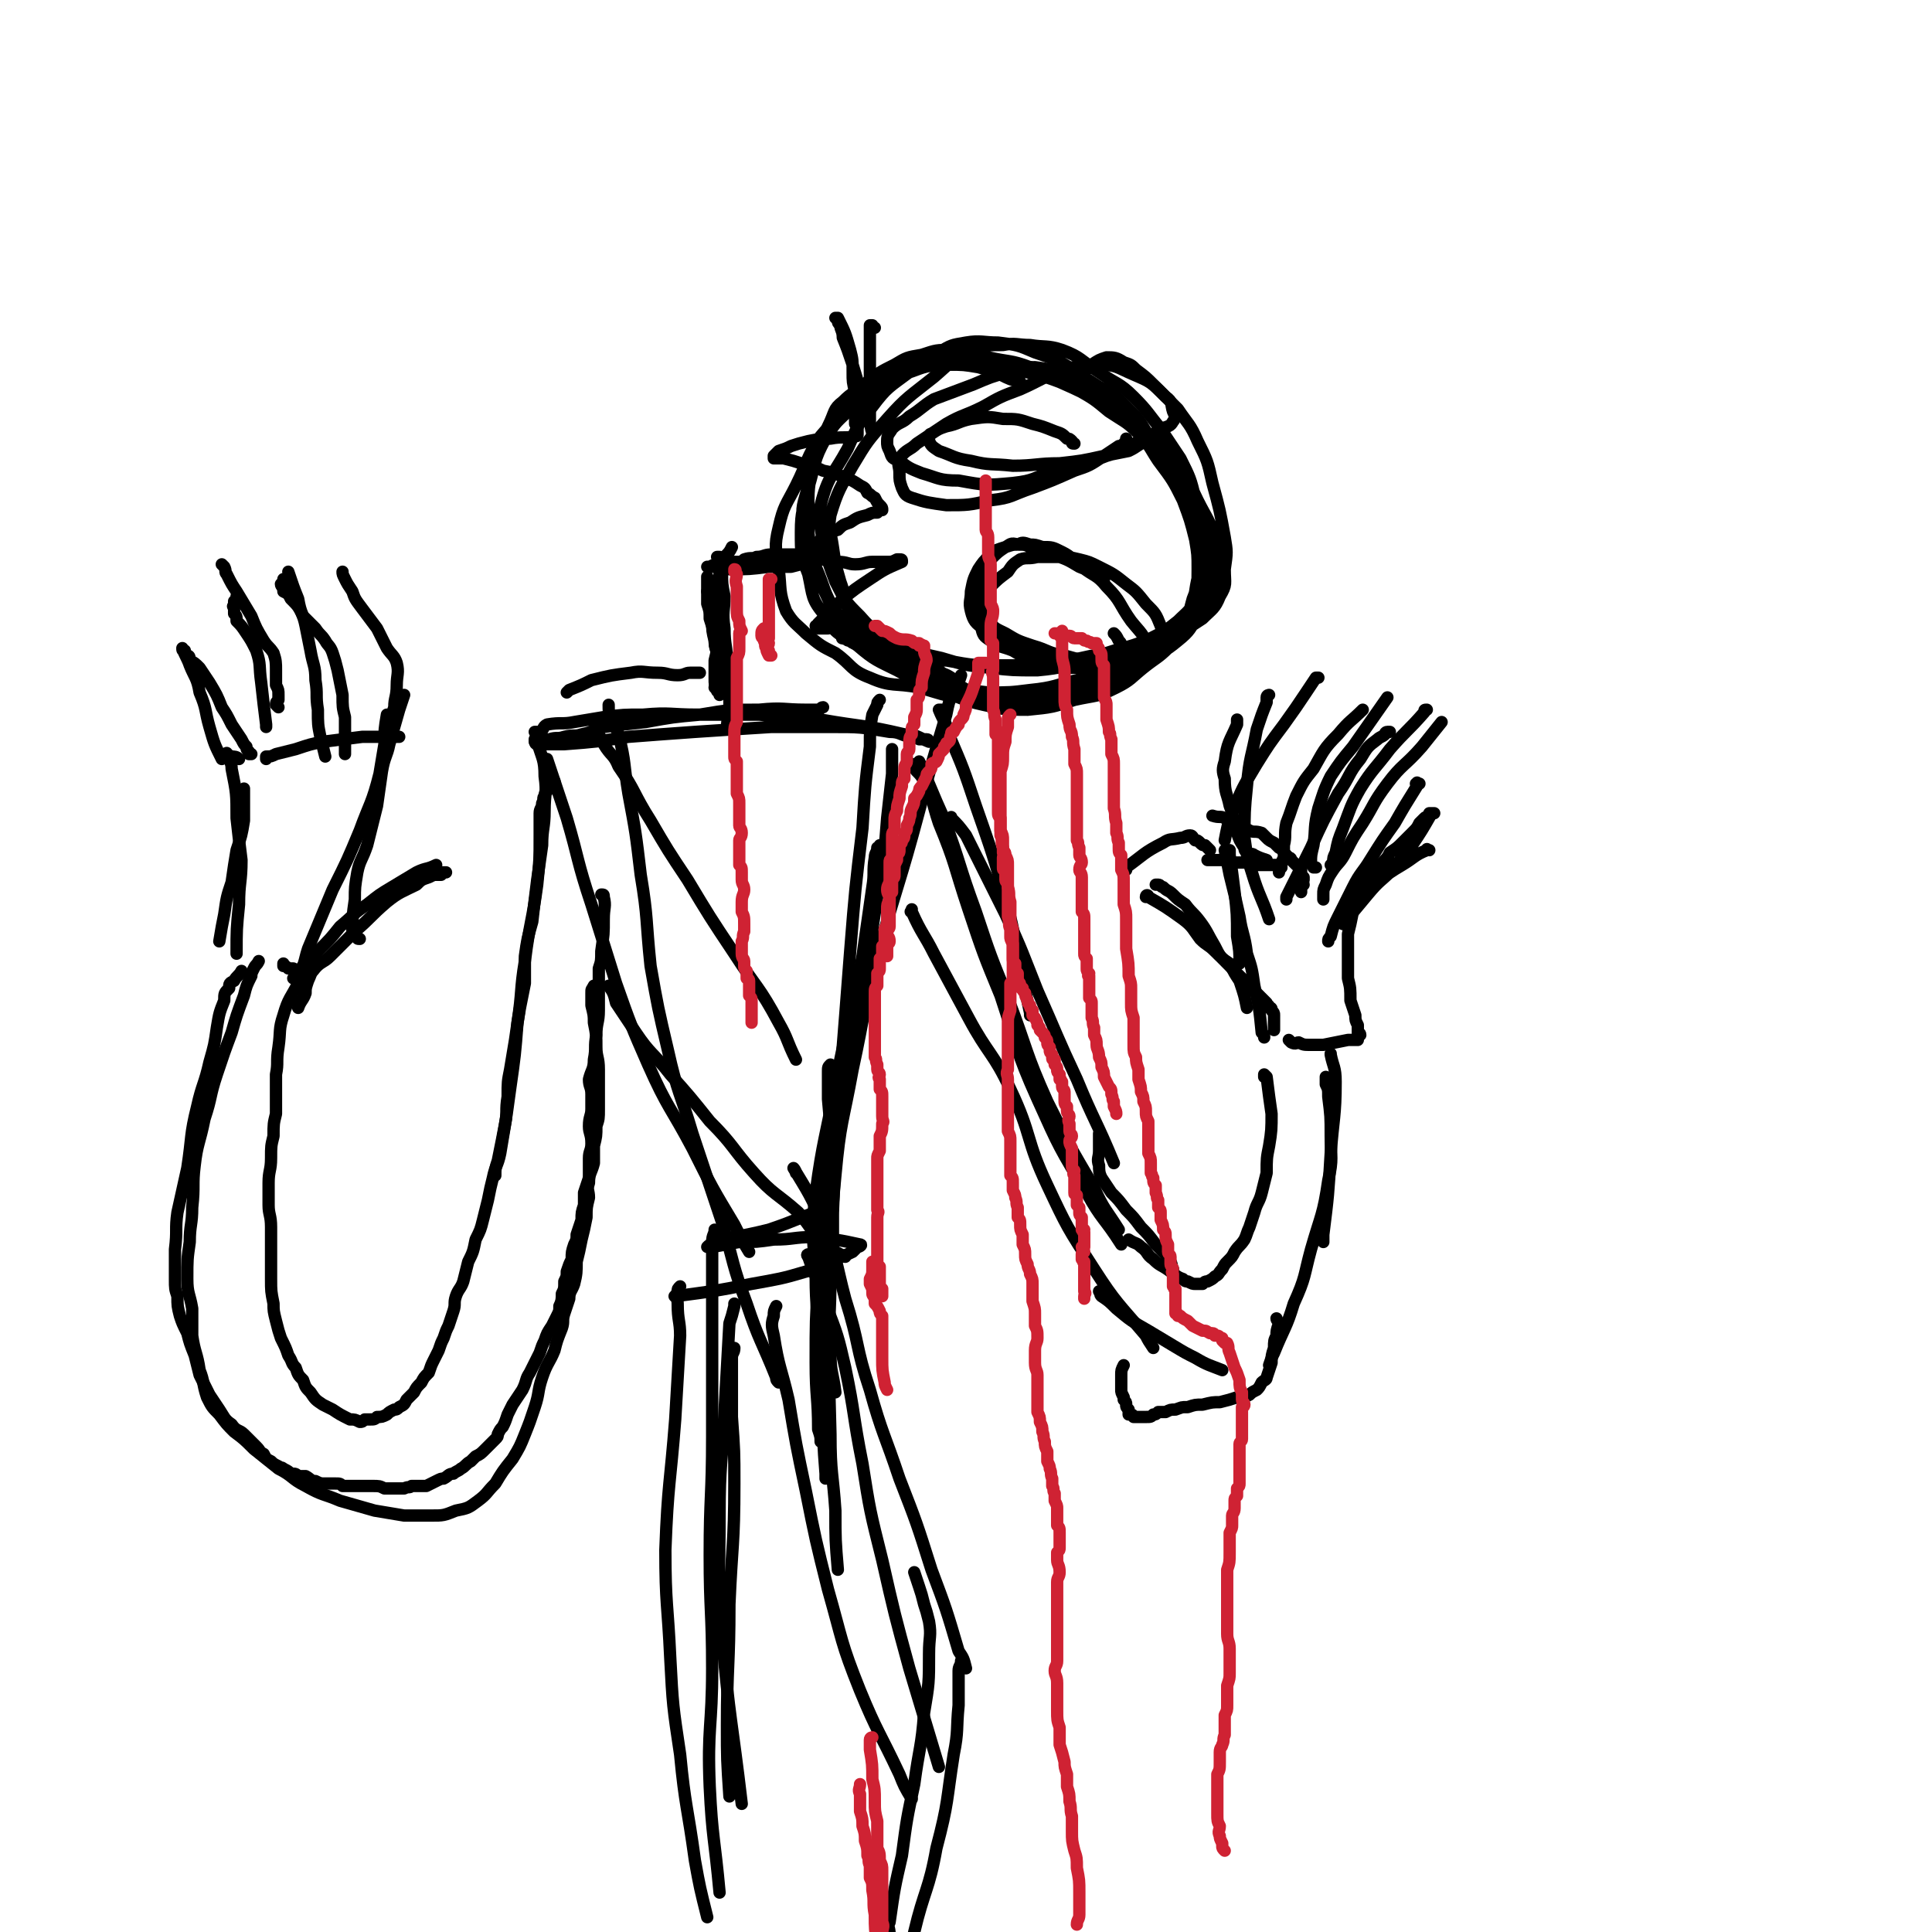 <svg viewBox='0 0 784 784' version='1.1' xmlns='http://www.w3.org/2000/svg' xmlns:xlink='http://www.w3.org/1999/xlink'><g fill='none' stroke='rgb(0,0,0)' stroke-width='5' stroke-linecap='round' stroke-linejoin='round'><path d='M414,155c0,0 0,0 0,0 -4,-1 -4,-1 -8,-3 -5,-1 -5,-2 -9,-3 -6,-1 -6,-1 -12,-1 -7,0 -7,0 -14,2 -7,2 -7,3 -13,7 -7,4 -7,4 -13,9 -6,5 -7,5 -12,11 -6,9 -5,10 -10,20 -4,8 -5,8 -7,17 -2,8 -1,9 0,17 1,8 0,9 3,17 3,5 4,5 8,9 6,5 6,5 12,8 7,5 6,7 14,10 9,4 10,2 20,4 11,3 11,4 22,4 11,1 11,0 23,-2 11,-1 11,0 22,-3 8,-3 8,-4 16,-8 7,-3 7,-3 12,-7 5,-4 7,-3 10,-7 5,-6 4,-6 6,-13 2,-5 2,-6 2,-12 0,-6 0,-6 -1,-12 -2,-8 -2,-8 -5,-16 -4,-8 -4,-8 -10,-16 -4,-6 -3,-6 -9,-12 -4,-4 -5,-4 -11,-8 -6,-5 -6,-5 -13,-9 -10,-5 -10,-5 -19,-9 -8,-3 -8,-2 -17,-4 -7,-2 -7,-2 -15,-3 -6,0 -6,0 -12,2 -6,1 -6,1 -11,4 -6,3 -6,3 -11,7 -5,5 -6,5 -10,11 -5,6 -6,6 -9,13 -4,8 -4,8 -5,18 -2,8 -3,8 -2,16 1,9 2,9 5,17 4,9 3,10 8,18 5,7 6,7 13,13 6,5 7,4 14,8 8,5 8,5 17,8 9,3 9,3 18,4 9,0 9,0 17,-1 10,-1 10,-2 19,-4 9,-3 9,-2 17,-6 7,-3 6,-3 12,-7 6,-3 7,-3 13,-7 5,-4 5,-4 9,-10 4,-6 4,-7 5,-14 1,-6 2,-6 0,-13 -2,-8 -3,-8 -7,-16 -4,-8 -3,-9 -9,-16 -6,-7 -6,-6 -13,-12 -7,-5 -7,-5 -13,-10 -8,-4 -7,-5 -15,-9 -8,-3 -8,-3 -17,-6 -8,-2 -8,-3 -17,-4 -8,-1 -9,-1 -17,0 -7,1 -8,1 -15,3 -7,3 -7,3 -14,8 -6,4 -6,4 -11,9 -5,5 -6,5 -10,12 -5,9 -4,10 -7,20 -2,9 -3,9 -3,18 0,9 0,9 3,17 2,9 1,10 7,17 4,8 6,7 13,12 7,6 8,6 16,10 9,5 9,4 17,8 9,3 9,4 18,6 9,2 9,2 18,2 10,-1 10,-1 19,-4 9,-2 9,-1 17,-5 6,-3 6,-4 11,-8 5,-4 6,-4 10,-8 5,-4 6,-4 8,-9 3,-6 2,-7 3,-14 1,-7 2,-7 2,-14 -1,-8 -1,-8 -3,-15 -3,-9 -3,-9 -7,-17 -3,-7 -4,-7 -9,-13 -4,-5 -4,-5 -9,-9 -5,-5 -5,-5 -11,-8 -9,-5 -9,-5 -18,-9 -8,-3 -9,-3 -18,-5 -8,-2 -8,-2 -16,-2 -8,-1 -8,-1 -16,0 -7,1 -7,2 -14,4 -7,2 -7,2 -14,5 -5,2 -6,2 -10,6 -4,3 -3,4 -6,10 -3,7 -4,7 -6,15 -2,10 -2,10 -2,21 0,9 0,9 2,18 3,9 3,10 7,18 5,8 5,8 11,15 6,5 6,5 13,10 8,5 9,4 17,8 8,3 8,5 16,6 9,2 9,1 19,1 9,0 10,1 19,-1 9,-3 9,-3 19,-8 7,-3 7,-3 14,-8 7,-4 7,-3 13,-8 5,-4 5,-5 8,-10 3,-7 3,-8 4,-15 1,-8 0,-8 -2,-16 -1,-9 -1,-9 -3,-17 -2,-8 -2,-8 -6,-16 -4,-6 -4,-6 -8,-12 -5,-6 -5,-7 -11,-13 -6,-6 -7,-5 -14,-10 -8,-5 -7,-6 -15,-9 -6,-2 -7,-1 -13,-2 -5,0 -6,-1 -11,0 -6,0 -7,0 -13,2 -8,4 -8,5 -15,11 -10,8 -11,8 -19,17 -8,9 -8,9 -14,19 -5,9 -6,10 -9,20 -1,6 0,6 1,13 1,7 1,7 3,14 3,8 1,10 7,16 6,6 8,5 17,9 9,4 9,4 19,7 11,2 11,2 21,2 10,0 11,0 21,-1 11,-1 11,-2 23,-4 9,-3 9,-2 18,-6 6,-3 6,-3 11,-7 4,-4 5,-4 7,-9 3,-5 4,-6 4,-11 0,-7 -1,-7 -3,-14 -2,-9 -2,-9 -5,-17 -4,-8 -4,-8 -8,-15 -4,-6 -5,-6 -10,-12 -5,-6 -5,-6 -10,-10 -8,-7 -8,-7 -16,-13 -8,-5 -8,-5 -17,-8 -7,-3 -7,-3 -15,-4 -6,0 -7,-1 -13,0 -6,1 -6,1 -11,4 -7,3 -7,3 -12,8 -8,6 -9,6 -15,14 -6,7 -6,8 -10,17 -6,11 -8,11 -11,23 -1,7 0,8 1,15 2,8 2,8 5,16 4,8 4,8 10,14 6,7 7,6 15,10 8,5 9,5 18,7 10,3 10,3 20,4 9,1 9,1 19,1 11,-1 11,-2 21,-4 10,-2 10,-2 19,-5 7,-2 7,-2 14,-6 7,-2 7,-2 13,-6 4,-4 5,-4 7,-9 3,-5 2,-5 2,-11 1,-7 1,-7 0,-13 -2,-11 -2,-11 -5,-22 -2,-9 -2,-9 -6,-17 -3,-7 -4,-7 -8,-13 -5,-5 -5,-5 -10,-10 -3,-3 -3,-3 -7,-6 -2,-2 -2,-2 -5,-3 -3,-2 -4,-2 -7,-2 -3,1 -3,1 -6,3 -3,2 -2,3 -5,5 '/><path d='M327,226c0,0 0,0 0,0 -1,1 -1,1 -2,1 -1,0 -1,0 -1,0 -1,1 -1,1 -1,1 -1,0 -1,0 -1,0 -2,-1 -2,-1 -4,-1 -3,0 -3,0 -6,0 -4,0 -4,0 -8,1 -3,0 -3,0 -6,0 -3,1 -3,1 -6,1 -2,0 -2,0 -4,1 0,0 0,0 0,0 -1,0 -1,0 -1,0 4,0 5,0 9,1 8,0 8,0 16,-1 5,0 5,0 9,0 4,-1 4,-1 7,-2 2,0 2,0 5,-1 1,0 1,0 1,0 1,0 1,0 1,0 0,-1 0,-1 0,-1 -3,0 -3,-1 -6,-1 -5,0 -5,0 -10,0 -3,0 -3,0 -6,0 -3,0 -3,1 -6,1 -2,1 -2,0 -5,1 -1,1 -2,1 -3,2 -1,0 -1,0 -1,1 -1,0 -1,0 -1,0 '/><path d='M288,240c0,0 0,0 0,0 0,0 -1,0 -1,0 0,0 0,0 1,0 0,6 0,6 1,12 0,4 0,4 1,8 0,3 1,3 1,7 0,3 0,3 0,7 0,2 0,2 -1,5 '/><path d='M291,226c0,0 0,0 0,0 0,0 0,0 0,0 0,0 0,0 1,0 0,3 0,3 0,7 -1,8 -1,8 -1,17 0,5 0,5 0,10 0,4 0,4 -1,8 0,3 0,3 0,7 0,3 0,3 1,5 0,1 0,0 1,1 0,0 0,1 0,1 0,-3 0,-4 0,-7 -1,-5 -1,-5 -1,-10 -1,-3 -1,-3 -1,-7 -1,-4 -1,-4 -2,-7 0,-3 0,-3 -1,-6 0,-2 0,-2 0,-4 0,-2 0,-2 0,-4 0,-1 0,-1 0,-2 0,0 0,0 0,-1 '/><path d='M436,180c0,0 0,0 0,0 -1,0 -1,0 -1,-1 -1,-1 -1,-1 -2,-1 -2,-2 -2,-2 -5,-3 -5,-2 -5,-2 -9,-3 -6,-2 -6,-2 -12,-2 -6,-1 -6,-1 -13,0 -5,1 -5,2 -10,3 -3,1 -3,1 -6,3 -1,0 -1,1 -1,1 0,1 0,1 0,2 1,2 1,2 4,4 6,2 6,3 13,4 8,2 8,1 17,2 9,0 10,-1 19,-1 9,-1 9,-1 18,-3 5,-1 5,-1 10,-2 2,-1 2,-1 5,-3 1,-1 2,-1 2,-2 1,-1 1,-2 0,-3 -3,-5 -3,-5 -7,-9 -5,-5 -5,-6 -12,-9 -6,-4 -6,-4 -13,-6 -6,-1 -6,-1 -13,-2 -5,0 -6,0 -11,2 -7,2 -7,2 -14,5 -8,3 -8,3 -16,6 -5,3 -5,4 -10,7 -3,3 -4,2 -7,5 -1,2 -2,2 -2,5 0,2 0,2 1,4 1,3 1,3 4,4 4,3 4,3 9,5 7,2 7,3 15,3 11,2 11,2 22,1 9,-1 8,-2 17,-5 11,-3 11,-2 21,-6 7,-2 7,-2 13,-6 5,-2 5,-2 9,-5 3,-1 4,-1 5,-3 1,-1 1,-2 0,-4 -1,-3 0,-4 -3,-6 -6,-6 -6,-6 -13,-9 -7,-3 -7,-4 -14,-4 -7,0 -7,0 -14,2 -9,3 -9,4 -18,8 -8,3 -8,3 -15,7 -8,4 -8,3 -15,7 -6,4 -6,4 -12,8 -3,3 -4,2 -7,6 -1,3 0,3 0,6 0,3 0,3 1,6 1,2 1,3 4,4 6,2 7,2 14,3 9,0 9,0 18,-2 9,-1 8,-2 17,-5 8,-3 8,-3 17,-7 6,-2 6,-2 12,-6 3,-2 3,-2 6,-4 1,0 1,0 2,-1 1,-1 1,-1 1,-2 0,0 0,0 0,0 '/><path d='M448,235c0,0 0,0 0,0 -5,-3 -5,-3 -10,-5 -5,-3 -5,-3 -11,-5 -4,-2 -4,-2 -9,-3 -2,-1 -2,-1 -5,-1 -3,-1 -3,0 -5,1 -3,1 -4,1 -6,3 -3,3 -3,3 -5,6 -2,4 -2,4 -3,9 0,4 -1,4 0,8 1,4 2,5 5,7 4,4 5,4 10,6 5,3 5,3 11,5 8,2 8,1 16,2 7,1 7,2 14,2 4,0 4,-1 8,-1 2,-1 2,-1 4,-1 1,-1 2,-1 3,-2 1,-1 2,-2 1,-3 -2,-6 -3,-6 -7,-11 -5,-7 -4,-8 -10,-14 -4,-5 -5,-4 -10,-8 -4,-3 -4,-4 -8,-6 -4,-2 -4,-2 -8,-2 -3,-1 -3,-1 -5,-1 -3,-1 -3,-1 -5,0 -2,0 -2,0 -5,1 -3,2 -3,2 -6,5 -2,2 -2,2 -3,6 -2,4 -2,5 -1,9 1,4 0,5 3,9 2,4 3,4 7,6 5,3 5,3 11,5 7,2 6,3 13,4 7,2 7,2 14,2 6,0 6,0 11,0 3,0 3,0 7,-1 3,-2 3,-2 6,-4 1,-1 1,-1 2,-3 0,-3 0,-3 -1,-6 -2,-5 -2,-5 -6,-9 -4,-5 -4,-5 -8,-8 -5,-4 -5,-4 -11,-7 -4,-2 -4,-2 -8,-3 -4,-1 -5,-1 -9,-1 -4,0 -4,0 -8,0 -4,1 -4,0 -7,1 -3,2 -3,2 -5,5 -4,3 -4,3 -7,6 -2,4 -3,4 -4,8 -1,4 -1,4 0,8 1,4 1,4 4,6 4,3 4,2 9,4 5,3 5,3 11,5 5,2 6,2 12,2 5,0 5,0 11,-1 3,-1 3,-1 7,-2 1,-1 2,-1 3,-3 0,-1 0,-1 0,-2 0,-2 0,-2 -1,-3 -1,-2 -1,-2 -2,-3 '/><path d='M355,133c0,0 0,0 0,0 -1,0 -1,0 -1,-1 -1,0 -1,0 -1,0 0,5 0,5 0,10 0,8 0,8 0,16 0,5 0,5 0,9 0,3 0,3 0,5 1,2 0,2 1,3 0,1 0,1 0,1 -1,-4 -1,-5 -2,-9 -3,-9 -3,-9 -6,-19 -2,-6 -2,-6 -4,-11 0,-3 -1,-3 -1,-5 -1,-1 -1,-1 -1,-2 0,-1 -1,-1 -1,-1 1,0 1,0 1,0 3,6 3,6 5,13 1,4 1,4 1,9 0,4 0,4 1,8 0,3 0,3 0,5 0,3 0,3 0,5 0,1 0,1 0,3 1,1 1,1 1,2 0,1 0,1 0,1 0,1 0,1 0,1 0,1 0,1 -1,1 -4,1 -5,0 -10,1 -4,0 -4,0 -9,1 -4,1 -4,1 -7,2 -2,1 -2,1 -5,2 -1,1 -1,1 -2,2 0,0 0,0 0,0 0,0 0,0 0,1 2,0 2,0 4,0 4,1 4,1 7,2 5,2 5,1 9,3 5,1 5,1 9,3 3,1 3,1 6,3 2,1 2,1 3,3 2,1 1,1 3,2 1,2 1,2 2,3 1,1 1,1 1,2 -1,0 -1,0 -1,0 0,0 0,0 -1,1 -2,0 -2,0 -4,1 -4,1 -4,1 -7,3 -3,1 -3,1 -5,3 -3,1 -3,0 -5,2 -2,1 -1,1 -3,3 -1,1 -1,1 -2,2 -1,1 0,1 -1,2 0,1 0,1 0,2 0,0 0,0 0,0 1,1 1,1 2,1 1,0 1,0 3,0 3,1 3,1 6,1 4,0 4,1 7,1 4,0 4,-1 7,-1 3,0 3,0 6,0 2,0 2,0 4,-1 0,0 1,0 1,0 1,0 1,0 1,1 -7,3 -7,3 -13,7 -6,4 -6,4 -11,8 -3,3 -3,3 -6,6 -2,2 -2,2 -4,4 0,1 0,1 -1,1 0,1 1,1 1,1 1,0 1,0 1,0 1,0 1,0 1,0 1,0 1,0 2,0 1,-1 1,-1 3,0 6,1 6,1 12,2 4,1 4,1 8,2 3,1 3,1 6,2 2,1 2,1 5,2 1,1 2,1 3,1 2,1 2,1 3,2 2,1 2,0 3,1 1,0 1,1 2,1 0,0 0,0 1,0 0,0 1,0 1,0 -9,-2 -9,-2 -18,-4 -6,-1 -6,-1 -11,-2 -3,-1 -3,0 -6,-1 -2,0 -2,0 -3,-1 -1,0 -1,0 -2,-1 -1,0 -2,0 -1,0 3,1 5,1 9,2 6,2 7,2 13,4 3,1 3,1 6,2 3,2 3,2 6,3 2,1 2,1 5,2 2,2 2,1 5,3 1,1 0,1 1,2 1,1 1,1 2,1 1,1 1,1 1,1 1,0 1,0 1,1 '/><path d='M297,222c0,0 0,0 0,0 -1,2 -1,2 -3,4 0,1 -1,1 -1,2 0,2 0,2 0,4 0,5 0,5 1,10 0,6 -1,6 0,13 0,7 1,7 1,14 1,9 1,9 1,17 0,5 -1,5 -1,10 '/><path d='M284,273c0,0 0,0 0,0 0,0 0,0 0,0 -2,0 -2,0 -4,0 -2,0 -2,1 -5,1 -4,0 -4,-1 -8,-1 -6,0 -6,-1 -11,0 -8,1 -8,1 -16,3 -4,2 -4,2 -9,4 -1,1 -1,1 -1,1 '/><path d='M334,287c0,0 0,0 0,0 -1,0 -1,1 -2,1 -2,0 -2,0 -5,0 -9,0 -9,-1 -19,0 -12,0 -12,0 -24,2 -11,1 -11,1 -22,3 -9,1 -9,1 -17,2 -4,1 -4,2 -9,3 -3,1 -3,0 -7,1 -3,1 -3,0 -6,1 -2,0 -2,1 -4,1 -1,0 -1,0 -1,0 -1,0 -1,1 0,1 1,0 1,0 2,0 5,0 5,0 9,0 13,-1 13,-1 26,-3 13,-1 13,-1 27,-2 15,-1 15,-1 31,-2 12,0 12,0 24,0 12,0 12,0 24,2 4,0 4,1 8,2 2,0 2,0 4,1 2,0 2,0 3,0 1,0 1,1 1,1 -5,-2 -5,-3 -10,-3 -17,-4 -17,-3 -34,-6 -12,-1 -12,-1 -25,-2 -12,0 -12,0 -25,0 -11,0 -11,-1 -22,0 -8,0 -8,0 -16,1 -6,1 -6,1 -12,2 -5,1 -5,0 -11,1 -2,1 -1,2 -3,3 -1,0 -1,0 -2,0 '/><path d='M243,298c0,0 0,0 0,0 1,2 1,2 2,4 3,5 4,4 6,9 7,10 6,11 13,22 7,12 7,12 15,24 9,15 9,15 19,30 9,14 10,13 18,28 4,7 3,7 7,15 '/><path d='M222,308c0,0 0,0 0,0 0,0 0,0 0,0 4,12 4,12 8,24 5,17 4,17 10,35 5,16 5,16 10,32 6,17 6,17 13,33 8,18 9,17 18,34 8,16 8,16 17,31 3,6 3,6 6,11 '/><path d='M247,286c0,0 0,0 0,0 0,3 0,3 1,5 1,4 2,4 3,7 3,12 2,12 4,24 3,16 3,16 5,33 3,18 2,18 4,37 3,17 3,17 7,34 4,18 5,17 10,34 6,18 6,18 12,36 5,17 4,17 10,33 5,15 6,15 12,30 0,1 0,1 1,2 '/><path d='M357,284c0,0 0,0 0,0 -1,1 -1,1 -1,2 -1,2 -1,2 -2,4 -1,6 -1,6 -1,13 -2,16 -2,16 -3,33 -3,25 -3,25 -5,50 -2,26 -2,26 -4,51 -1,28 -2,28 -3,55 0,14 0,14 0,28 '/><path d='M390,274c0,0 0,0 0,0 -1,3 -1,3 -3,6 -2,5 -2,5 -3,10 -6,20 -6,20 -11,39 -8,30 -9,30 -17,59 -6,23 -5,23 -10,46 -4,22 -5,21 -7,43 -2,20 -1,20 -2,41 0,16 -1,16 0,31 0,8 1,8 2,16 '/><path d='M362,304c0,0 0,0 0,0 0,2 0,2 0,3 0,3 0,3 0,7 -1,9 -1,9 -2,18 -1,13 -1,13 -3,25 -3,20 -3,20 -6,40 -5,22 -6,22 -10,44 -4,21 -4,21 -6,42 -3,18 -3,18 -3,37 -1,16 -1,16 -1,33 0,14 1,14 1,27 1,3 1,3 1,5 '/><path d='M357,343c0,0 0,0 0,0 0,1 0,1 -1,1 0,2 -1,2 -1,4 -1,6 0,6 -1,12 -2,14 -2,14 -4,28 -5,26 -6,26 -11,52 -4,22 -5,22 -8,44 -2,17 -1,17 0,34 0,13 1,13 1,27 1,13 1,13 2,26 0,14 0,14 1,27 0,1 0,1 0,2 '/><path d='M337,432c0,0 0,0 0,0 -1,1 -1,1 -1,3 0,5 0,5 0,11 1,11 1,11 1,22 0,20 -1,20 -1,40 0,37 0,37 1,74 0,16 1,16 2,31 0,12 0,12 1,24 '/><path d='M247,400c0,0 0,0 0,0 2,3 2,3 3,7 4,6 4,6 8,12 6,9 7,8 14,17 8,9 8,9 16,19 10,10 9,11 18,21 8,9 9,8 18,16 6,7 5,8 12,14 3,2 3,2 7,4 '/><path d='M275,526c0,0 0,0 0,0 -1,0 -2,0 -1,0 15,-2 16,-2 31,-5 11,-2 12,-2 22,-5 5,-1 5,-2 10,-4 4,-2 5,-2 9,-4 1,-1 1,-1 2,-2 1,0 2,-1 1,-1 -9,-2 -10,-2 -19,-3 -8,0 -8,1 -16,1 -7,1 -7,1 -14,1 -6,1 -5,1 -11,2 -1,0 -1,0 -1,0 -1,0 -1,0 -1,0 1,-1 1,-1 2,-1 11,-4 11,-3 23,-6 12,-4 12,-5 25,-9 '/><path d='M323,476c0,0 0,0 0,0 0,-1 -1,-2 -1,-2 6,10 7,11 12,23 6,14 5,15 9,30 6,19 4,19 10,37 5,18 6,18 12,36 7,18 7,18 13,37 6,16 6,16 11,33 2,3 2,3 3,7 '/><path d='M328,509c0,0 0,0 0,0 0,0 -1,0 0,1 3,9 4,9 7,19 5,13 5,13 8,26 4,19 3,19 7,39 3,19 3,19 8,39 5,22 5,22 11,44 6,20 6,20 12,40 '/><path d='M290,499c0,0 0,0 0,0 0,2 -1,2 -1,5 0,6 0,6 0,12 0,15 0,15 0,31 0,18 0,18 0,36 0,24 -1,24 -1,48 0,23 1,23 1,46 0,24 -2,24 -1,48 1,21 2,21 4,43 '/><path d='M276,522c0,0 0,0 0,0 -1,1 -1,1 -1,2 -1,2 0,3 0,5 0,7 1,7 1,13 -1,17 -1,17 -2,34 -2,26 -3,26 -4,53 0,22 1,22 2,44 1,19 1,19 4,39 2,21 3,21 6,43 2,11 2,11 5,23 '/><path d='M315,530c0,0 0,0 0,0 -1,2 -1,2 -1,4 -1,3 -1,4 0,8 2,13 3,13 6,26 3,18 3,18 7,37 4,20 4,20 9,40 6,21 5,21 13,41 7,17 8,17 16,34 2,5 2,5 5,10 '/><path d='M371,638c0,0 0,0 0,0 1,3 1,3 2,6 1,3 1,3 2,7 1,3 1,3 2,7 1,6 0,6 0,13 0,12 0,12 -2,24 -1,14 -2,14 -4,29 -3,14 -3,14 -5,29 -3,13 -3,13 -5,27 -1,2 0,2 0,5 '/><path d='M390,674c0,0 0,0 0,0 0,2 -1,2 -1,4 0,7 0,7 0,14 -1,10 0,10 -2,20 -3,19 -2,19 -7,38 -3,17 -5,17 -9,34 -2,9 -2,10 -3,19 0,2 0,2 0,4 '/><path d='M298,529c0,0 0,0 0,0 0,1 0,1 0,1 -1,4 -1,4 -2,7 -1,18 -1,18 -2,36 -1,21 -2,21 -2,42 0,25 -1,25 1,49 3,34 4,34 8,68 '/><path d='M298,547c0,0 0,0 0,0 0,2 -1,2 -1,4 0,3 0,3 0,7 0,9 0,9 0,17 1,14 1,14 1,27 0,25 -1,25 -2,49 0,25 -1,25 -1,49 0,14 0,14 1,29 '/><path d='M382,288c0,0 0,0 0,0 0,0 -1,0 -1,0 2,5 3,5 4,10 6,14 6,14 11,29 7,20 7,20 13,41 5,21 4,21 9,43 0,0 0,0 0,1 '/><path d='M386,332c0,0 0,0 0,0 0,0 0,-1 0,0 3,3 3,3 6,7 8,16 8,16 16,32 7,15 7,16 13,31 8,18 8,19 16,36 7,17 8,17 15,34 '/><path d='M370,310c0,0 0,0 0,0 2,4 3,3 5,7 4,8 3,8 6,17 7,17 6,17 12,35 6,18 6,18 13,35 7,21 6,22 15,42 9,20 9,20 20,38 6,11 7,10 14,21 '/><path d='M373,310c0,0 0,0 0,0 0,0 0,-1 0,-1 5,11 5,12 10,23 7,19 6,19 13,38 6,18 6,18 13,35 8,21 7,22 16,42 9,18 9,18 19,35 4,9 5,9 10,17 '/><path d='M370,369c0,0 0,0 0,0 0,1 -1,1 0,1 4,9 5,9 9,17 7,13 7,13 14,26 8,15 10,14 17,29 9,19 6,20 15,39 8,17 8,17 19,34 9,14 10,14 21,27 1,2 1,2 3,5 '/><path d='M528,362c0,0 0,0 0,0 0,-1 0,-1 0,-2 0,-1 0,-1 1,-1 0,-1 -1,-1 0,-2 0,0 0,0 0,-1 -1,-1 -1,-1 -1,-1 0,-1 0,-1 0,-2 0,-1 0,-1 -1,-1 0,-1 0,-1 -1,-1 -1,-1 -1,-1 -2,-2 0,0 0,-1 -1,-1 -1,-1 -1,-1 -1,-1 -2,-2 -1,-2 -3,-3 -1,-1 -1,-1 -2,-2 -2,-1 -2,-1 -3,-2 -1,-1 -1,-1 -2,-2 -3,-1 -3,0 -5,-1 -2,-1 -2,-1 -4,-2 -3,-1 -3,-2 -6,-3 -2,-1 -2,0 -5,-1 '/><path d='M491,345c0,0 0,0 0,0 -1,-1 -1,-1 -2,-2 -1,0 -1,0 -2,-1 -1,-1 -1,-1 -2,-1 -1,-1 -1,-2 -2,-2 -2,0 -2,1 -4,1 -4,1 -4,0 -7,2 -8,4 -8,5 -15,10 0,0 0,0 0,1 '/><path d='M514,349c0,0 0,0 0,0 -3,-1 -3,-1 -5,-2 -1,-1 -2,0 -3,-1 -1,-1 -1,-1 -1,-2 -2,-3 -2,-3 -3,-6 -2,-5 -1,-6 -3,-11 -1,-5 -2,-5 -2,-11 -1,-3 -1,-4 0,-7 1,-8 2,-8 5,-15 0,-1 0,-1 0,-2 '/><path d='M535,275c0,0 0,0 0,0 0,0 0,0 -1,0 -2,3 -2,3 -4,6 -4,6 -4,6 -9,13 -6,8 -6,8 -11,16 -6,10 -6,10 -10,20 -2,5 -2,6 -3,11 '/><path d='M515,282c0,0 0,0 0,0 0,0 -1,0 -1,1 0,0 0,1 0,2 -2,5 -2,5 -4,11 -2,11 -3,11 -4,23 -1,10 -1,11 -1,21 1,7 1,8 3,14 3,10 4,10 7,19 '/><path d='M534,352c0,0 0,0 0,0 0,0 0,0 -1,0 0,-1 -1,-1 -1,-2 0,-3 0,-3 1,-7 1,-7 0,-7 2,-15 2,-6 2,-7 5,-13 4,-6 4,-6 9,-12 7,-10 7,-10 14,-20 '/><path d='M564,297c0,0 0,0 0,0 -1,0 -1,0 -1,0 -1,0 -1,1 -1,1 -1,1 -2,1 -3,2 -4,3 -4,3 -7,8 -5,6 -4,7 -9,14 -6,11 -6,11 -11,22 -5,10 -5,10 -10,20 0,1 0,1 0,1 '/><path d='M537,365c0,0 0,0 0,0 0,0 0,0 0,-1 0,0 0,-1 0,-1 0,-2 0,-2 1,-4 1,-3 1,-3 3,-6 2,-3 3,-3 5,-7 3,-6 3,-6 7,-12 5,-8 4,-8 10,-16 6,-8 7,-7 14,-15 4,-5 4,-5 8,-10 '/><path d='M576,318c0,0 0,0 0,0 -1,0 -1,-1 -1,0 -1,0 0,0 0,1 -5,8 -5,8 -9,15 -5,7 -5,7 -10,15 -3,5 -4,5 -7,11 -3,6 -3,6 -6,12 -2,4 -2,4 -3,8 -1,1 -1,1 -1,2 '/><path d='M580,345c0,0 0,0 0,0 0,0 0,0 0,0 -1,0 -1,-1 -1,0 -5,2 -5,3 -10,6 -5,3 -5,3 -10,7 -4,3 -4,3 -7,6 -3,2 -3,2 -5,5 -1,1 -1,1 -2,2 0,1 0,1 0,2 -1,0 -1,0 -1,1 0,0 0,0 0,0 1,-2 2,-2 3,-4 2,-5 2,-5 5,-9 2,-4 2,-3 5,-6 2,-3 2,-3 4,-5 2,-2 2,-2 3,-4 3,-2 3,-2 5,-4 2,-2 2,-2 4,-4 2,-2 2,-2 3,-4 1,-1 1,-1 2,-2 1,-1 1,0 2,-1 0,0 0,0 0,-1 1,0 1,0 2,0 0,0 -1,0 -1,0 -4,7 -4,7 -8,13 -4,5 -4,5 -8,10 -5,5 -5,4 -10,10 -5,6 -5,6 -10,12 '/><path d='M541,352c0,0 0,0 0,0 0,0 0,0 -1,-1 0,0 0,0 1,-1 0,-2 0,-2 1,-4 1,-5 1,-5 3,-10 3,-8 3,-9 7,-16 5,-8 6,-8 12,-16 7,-8 7,-7 14,-15 0,-1 0,-1 1,-1 '/><path d='M520,352c0,0 0,0 0,0 0,0 0,0 -1,0 0,-1 0,-1 -1,-1 -5,0 -5,0 -9,0 -3,-1 -3,-1 -5,-1 -1,0 -1,0 -3,0 -1,0 -1,0 -2,0 -1,0 -1,-1 -3,-1 -1,0 -1,0 -3,0 -1,0 -1,0 -2,0 -1,0 -1,0 -1,0 '/><path d='M499,345c0,0 0,0 0,0 0,0 0,0 0,0 0,1 0,1 0,2 1,7 1,7 2,15 1,9 1,9 1,18 1,6 1,6 1,11 '/><path d='M498,345c0,0 0,0 0,0 0,0 -1,0 -1,0 1,5 1,5 2,10 2,8 2,8 4,17 1,7 2,7 3,15 2,6 2,6 3,13 2,9 2,9 3,19 1,1 1,1 1,2 '/><path d='M551,364c0,0 0,0 0,0 -1,0 -1,0 -1,0 -1,3 -1,3 -1,6 -1,5 -1,5 -2,9 0,5 0,5 0,9 0,4 0,4 0,9 1,4 1,4 1,9 1,3 1,3 2,6 0,2 0,2 1,4 0,2 0,2 0,3 0,0 1,0 1,1 0,0 -1,0 -1,1 0,0 0,0 0,0 0,1 0,1 0,1 -2,0 -2,0 -4,0 -5,1 -5,1 -10,2 -3,0 -3,0 -5,0 -3,0 -3,0 -5,-1 -1,0 -1,1 -3,0 0,0 0,0 -1,-1 0,0 0,0 0,0 '/><path d='M517,418c0,0 0,0 0,0 0,-2 0,-2 0,-4 0,-1 0,-1 0,-2 0,-1 0,-1 -1,-2 0,-1 0,-1 -1,-1 0,-1 0,-1 -1,-1 0,-1 0,0 0,-1 -3,-3 -3,-3 -6,-6 -2,-2 -2,-2 -5,-5 -2,-2 -2,-2 -4,-4 -4,-4 -4,-4 -6,-8 -3,-5 -3,-6 -6,-10 -3,-4 -3,-3 -6,-7 -3,-2 -3,-2 -5,-4 -2,-2 -2,-1 -4,-3 -1,0 -1,-1 -2,-1 0,0 0,0 0,0 -1,0 -1,0 -1,0 0,0 0,0 1,0 '/><path d='M465,364c0,0 0,0 0,0 0,0 0,0 0,0 0,-1 1,-1 1,0 7,4 7,4 14,9 4,3 4,4 7,8 3,3 3,2 6,5 3,3 3,3 6,5 2,4 2,4 4,7 2,6 2,6 3,11 '/><path d='M519,354c0,0 0,0 0,0 0,0 0,0 0,-1 0,0 0,0 0,0 1,-1 1,-1 1,-2 0,-1 0,-1 1,-3 0,-2 0,-2 0,-5 1,-4 0,-4 1,-9 2,-5 2,-6 4,-11 3,-6 3,-6 7,-11 4,-7 4,-8 10,-14 5,-6 5,-5 10,-10 '/><path d='M540,428c0,0 0,0 0,0 0,0 0,-1 0,0 1,5 2,5 2,11 0,14 -1,15 -2,29 -1,17 -1,17 -3,33 0,2 0,2 0,3 '/><path d='M538,437c0,0 0,0 0,0 0,1 0,1 0,3 1,2 1,2 1,5 1,8 1,8 1,16 0,9 1,9 -1,18 -2,14 -3,14 -7,28 -3,11 -2,11 -7,22 -3,10 -4,10 -8,20 -1,2 -1,2 -2,5 '/><path d='M518,535c0,0 0,0 0,0 0,1 1,1 1,2 -1,3 -1,3 -1,5 -1,2 -1,2 -1,5 -1,3 -1,3 -1,6 -1,3 -1,3 -2,6 0,1 -1,1 -2,2 -1,2 -1,2 -2,3 -2,1 -2,1 -3,2 -2,1 -2,1 -5,1 -3,1 -3,1 -7,2 -3,0 -3,0 -7,1 -3,0 -3,0 -6,1 -3,0 -2,0 -5,1 -2,0 -2,0 -4,1 -1,0 -1,0 -3,0 -1,1 -1,1 -2,1 -1,1 -1,1 -3,1 -1,0 -1,0 -2,0 0,0 0,0 -1,0 -1,0 -1,0 -1,0 -1,0 -1,0 -1,0 0,0 0,-1 -1,-1 0,0 0,0 -1,0 0,-1 0,-1 0,-2 -1,-1 -1,-1 -1,-2 0,-1 0,-1 -1,-2 0,-1 0,-1 0,-1 -1,-2 -1,-2 -1,-3 0,-1 0,-1 0,-3 0,-1 0,-1 0,-3 0,-2 0,-2 1,-4 0,0 0,0 0,0 '/><path d='M513,437c0,0 0,0 0,0 0,0 0,-1 0,-1 0,0 1,1 1,1 1,8 1,8 2,15 0,6 0,7 -1,13 -1,5 -1,5 -1,11 -1,4 -1,4 -2,8 -1,4 -2,4 -3,8 -1,3 -1,3 -2,6 -1,2 -1,3 -2,5 -2,3 -2,2 -4,5 -1,2 -1,2 -3,4 -1,1 -1,1 -2,3 -2,2 -1,2 -3,3 -1,1 -1,1 -3,2 -1,0 -1,0 -2,1 -2,0 -2,0 -3,0 -1,0 -1,0 -3,-1 -1,0 -1,0 -2,-1 -3,-1 -3,-2 -5,-3 -4,-3 -4,-2 -7,-5 -3,-2 -2,-3 -5,-5 -2,-2 -2,-1 -5,-3 '/><path d='M476,515c0,0 0,0 0,0 -1,-1 0,-1 -1,-3 -1,-1 -1,-1 -2,-3 -2,-2 -2,-2 -4,-4 -3,-4 -3,-4 -6,-7 -3,-4 -3,-4 -6,-7 -3,-4 -3,-4 -6,-7 -2,-3 -2,-3 -4,-6 -1,-2 -1,-3 -1,-5 -1,-3 0,-3 0,-6 0,-3 0,-3 0,-7 '/><path d='M446,524c0,0 0,0 0,0 1,1 0,1 1,2 3,2 3,2 6,5 6,5 6,5 13,9 5,3 5,3 10,6 5,3 5,3 9,5 5,3 6,3 11,5 '/><path d='M217,301c0,0 0,0 0,0 0,0 0,-1 0,-1 1,0 1,1 1,1 2,7 3,7 3,14 1,7 0,7 0,14 0,7 -1,7 -1,14 -1,7 -1,7 -2,14 -1,8 -1,8 -2,17 -2,7 -2,7 -3,14 0,6 0,6 0,11 -1,5 -1,5 -2,10 -1,6 -1,6 -2,13 -1,6 -1,6 -2,12 -1,5 -1,5 -1,11 -1,6 0,6 -1,11 -1,6 -1,6 -2,12 -1,5 -2,5 -3,10 -1,4 -1,4 -2,9 -1,4 -1,4 -2,8 -1,4 -1,4 -3,8 -1,5 -1,5 -3,9 -1,4 -1,4 -2,8 -1,3 -2,3 -3,6 -1,3 0,3 -1,6 -1,3 -1,3 -2,6 -1,2 -1,2 -2,5 -1,2 -1,2 -2,5 -1,2 -1,2 -2,4 -1,2 -1,2 -2,5 -2,2 -2,2 -3,4 -2,2 -2,2 -3,4 -2,2 -2,2 -3,3 -1,2 -1,2 -3,3 -1,1 -1,1 -2,1 -2,1 -2,1 -3,2 -2,1 -2,1 -4,1 -1,1 -1,1 -3,1 -1,0 -1,0 -2,0 -1,1 -1,1 -2,1 -2,-1 -2,-1 -4,-1 -4,-2 -4,-2 -7,-4 -2,-1 -2,-1 -4,-2 -3,-2 -3,-2 -5,-5 -2,-2 -2,-2 -3,-5 -2,-2 -2,-2 -3,-5 -2,-2 -1,-2 -3,-5 -1,-3 -1,-3 -3,-7 -1,-3 -1,-3 -2,-7 -1,-4 -1,-4 -1,-7 -1,-5 -1,-5 -1,-10 0,-6 0,-6 0,-12 0,-5 0,-5 0,-9 0,-5 -1,-5 -1,-9 0,-5 0,-5 0,-9 0,-5 1,-5 1,-10 0,-5 0,-5 1,-9 0,-5 0,-5 1,-9 0,-4 0,-4 0,-8 0,-4 0,-4 0,-8 1,-5 0,-5 1,-11 1,-7 0,-7 2,-13 2,-7 3,-7 6,-13 0,-2 1,-2 2,-3 '/><path d='M244,363c0,0 0,0 0,0 1,0 1,0 1,1 1,4 0,4 0,9 0,6 0,6 -1,13 0,4 0,4 -1,7 0,4 0,4 0,8 0,5 0,5 0,9 0,5 -1,5 -1,10 -1,5 0,5 -1,10 0,4 -1,4 -2,8 0,3 1,3 1,6 0,3 0,3 0,6 0,3 -1,3 -1,7 0,3 1,3 1,7 0,3 -1,3 -1,6 0,4 0,4 0,8 -1,3 -1,3 -2,6 0,3 0,3 0,5 -1,3 -1,3 -1,6 -1,3 -1,3 -2,6 0,2 0,2 -1,4 -1,3 -1,3 -1,6 -1,2 -1,2 -2,5 0,2 0,2 -1,4 0,3 0,3 -1,5 0,2 0,3 -1,5 0,2 0,2 -1,4 -1,2 -1,2 -2,4 -2,3 -2,3 -3,6 -1,2 -1,2 -2,5 -2,4 -2,4 -4,8 -2,3 -1,3 -3,7 -2,3 -2,3 -4,6 -1,2 -1,2 -2,4 -1,3 -1,3 -2,5 -1,1 -1,1 -2,3 0,1 0,1 -1,2 -1,1 -1,1 -2,2 -1,1 -1,1 -2,2 -2,2 -2,2 -4,3 -1,1 -1,1 -2,2 -2,1 -2,2 -4,3 -1,1 -2,1 -3,2 -2,0 -2,1 -4,2 -1,0 -1,0 -3,1 -2,1 -2,1 -4,2 -1,0 -1,0 -3,0 -1,0 -1,0 -3,0 -1,1 -1,0 -3,1 -2,0 -2,0 -4,0 -2,0 -2,0 -4,0 -2,-1 -2,-1 -5,-1 -2,0 -2,0 -4,0 -2,0 -2,0 -4,0 -2,0 -2,0 -4,0 -1,-1 -1,-1 -3,-1 -2,0 -2,0 -4,0 -2,0 -2,0 -4,-1 -2,0 -2,-1 -4,-2 -1,0 -1,0 -3,0 -1,-1 -1,-1 -3,-1 -1,-1 -1,-1 -3,-2 -1,-1 -1,0 -2,-1 -2,-1 -2,-1 -3,-2 -2,-1 -2,-1 -3,-3 -2,-1 -1,-1 -3,-3 -2,-2 -2,-2 -5,-5 -2,-2 -3,-1 -5,-4 -3,-2 -3,-3 -5,-6 -2,-3 -2,-3 -4,-6 -2,-4 -2,-4 -4,-8 -1,-4 -1,-4 -2,-8 -2,-5 -2,-5 -3,-9 -2,-4 -2,-4 -3,-7 -1,-4 -1,-4 -1,-8 -1,-3 -1,-3 -1,-7 0,-6 0,-6 0,-12 1,-8 0,-8 1,-15 2,-9 2,-9 4,-18 2,-13 1,-13 4,-25 2,-9 3,-9 5,-18 2,-7 2,-7 3,-14 1,-6 1,-6 3,-11 0,-3 0,-3 2,-5 0,-2 0,-2 2,-3 1,-2 2,-2 3,-4 '/><path d='M105,390c0,0 0,0 0,0 -1,2 -1,1 -2,3 -1,2 -1,2 -1,3 -2,4 -2,4 -3,8 -3,8 -3,8 -5,15 -3,8 -3,8 -6,17 -3,9 -2,9 -5,18 -2,10 -3,10 -4,19 -1,8 0,8 -1,17 0,7 -1,7 -1,14 -1,7 -1,7 -1,15 0,6 1,6 2,12 0,6 0,6 0,11 1,7 2,7 3,14 2,5 1,5 3,11 2,4 2,4 5,7 3,4 3,4 6,7 4,3 4,3 8,7 5,4 5,4 10,8 6,3 5,4 11,7 7,4 7,3 14,6 7,2 7,2 14,4 6,1 6,1 12,2 5,0 5,0 11,0 5,0 5,0 10,-2 5,-1 5,-1 9,-4 4,-3 3,-3 7,-7 3,-5 3,-5 7,-10 3,-5 3,-5 5,-10 2,-5 2,-5 4,-11 2,-6 1,-6 3,-12 2,-6 3,-6 5,-11 1,-4 1,-4 3,-9 1,-3 0,-3 1,-6 1,-3 1,-3 2,-6 0,-3 1,-3 2,-6 1,-4 1,-5 1,-9 1,-4 1,-4 2,-9 1,-4 1,-4 2,-9 0,-4 0,-4 1,-8 0,-3 -1,-3 0,-6 0,-4 1,-4 2,-8 0,-4 0,-4 0,-7 1,-4 1,-4 1,-8 1,-3 1,-3 1,-7 0,-2 0,-2 0,-5 0,-3 0,-3 0,-5 0,-3 0,-3 0,-6 0,-5 -1,-5 -1,-9 0,-5 0,-5 -1,-10 0,-3 0,-3 -1,-7 0,-2 0,-2 0,-5 0,-2 0,-1 1,-3 '/><path d='M225,317c0,0 0,0 0,0 0,1 0,1 -1,1 -1,2 -1,2 -2,3 -1,1 -1,1 -1,2 -1,1 0,1 -1,3 0,2 -1,2 -1,4 0,5 0,5 0,9 0,10 0,10 -1,20 -2,15 -3,15 -5,31 -2,12 -1,12 -3,25 -1,13 -1,13 -3,27 -2,15 -2,14 -5,29 -1,3 -1,3 -1,6 '/><path d='M120,394c0,0 0,0 0,0 0,0 0,0 0,0 -1,-1 -1,-1 -1,-1 -1,0 -2,0 -2,0 -1,-1 -1,-1 -2,-1 0,-1 0,-1 0,-1 '/><path d='M119,397c0,0 0,0 0,0 0,0 0,0 1,0 0,-1 0,-1 0,-2 1,0 0,0 1,-1 4,-4 4,-4 8,-8 5,-5 5,-5 9,-10 6,-5 5,-5 11,-9 5,-4 5,-4 10,-7 5,-3 5,-3 10,-6 4,-2 4,-1 8,-3 '/><path d='M181,354c0,0 0,0 0,0 -1,0 -1,0 -1,0 -1,0 -1,0 -1,1 -1,0 -1,0 -2,0 -1,0 -1,0 -3,1 -3,1 -3,1 -5,3 -6,3 -7,3 -12,7 -7,6 -6,6 -13,12 -5,5 -5,5 -10,10 -3,3 -4,2 -7,6 -1,1 -1,2 -2,4 -1,3 -1,3 -1,5 -1,3 -2,3 -3,6 '/><path d='M123,392c0,0 0,0 0,0 0,0 0,0 0,0 1,-3 1,-4 2,-7 5,-12 5,-12 10,-24 6,-12 6,-12 11,-24 4,-11 5,-11 8,-23 1,-6 1,-6 2,-12 0,-6 0,-6 1,-12 '/><path d='M146,381c0,0 0,0 0,0 -1,0 -1,0 -1,-1 -1,0 -2,0 -2,-1 0,-7 0,-7 1,-14 0,-5 0,-5 1,-11 1,-5 2,-5 4,-11 2,-8 2,-8 4,-16 1,-7 1,-7 2,-14 1,-6 2,-6 3,-11 2,-7 2,-7 4,-14 1,-3 1,-3 2,-6 '/><path d='M159,293c0,0 0,0 0,0 0,0 0,0 0,0 0,-3 0,-3 1,-6 0,-4 1,-4 1,-9 0,-4 1,-5 0,-9 -1,-3 -2,-3 -4,-6 -2,-4 -2,-4 -4,-8 -3,-4 -3,-4 -6,-8 -3,-4 -3,-4 -4,-7 -2,-3 -2,-3 -3,-5 -1,-2 -1,-2 -1,-3 0,0 0,0 0,0 '/><path d='M115,235c0,0 0,0 0,0 0,1 0,1 -1,2 0,0 0,0 0,0 0,1 1,1 1,3 2,1 2,1 3,3 3,3 3,3 5,7 2,2 2,2 5,5 2,3 2,2 4,5 1,2 2,2 3,5 1,3 1,3 2,7 1,5 1,5 2,10 0,5 0,5 1,9 0,4 0,4 0,7 0,2 0,2 0,4 0,1 0,1 0,3 0,0 0,0 0,1 '/><path d='M117,232c0,0 0,0 0,0 0,0 0,0 0,0 0,0 0,0 0,0 2,6 2,6 4,11 1,6 2,6 3,11 1,5 1,5 2,10 1,6 2,6 2,12 1,6 0,6 1,12 0,6 0,6 1,11 1,4 1,4 2,8 '/><path d='M113,287c0,0 0,0 0,0 0,0 0,0 -1,-1 0,0 0,0 0,0 0,-1 0,-1 1,-2 0,-1 0,-1 0,-2 0,-2 0,-2 -1,-4 0,-3 0,-3 0,-6 0,-3 0,-4 -1,-7 -2,-3 -2,-2 -4,-5 -3,-5 -3,-5 -5,-10 -3,-5 -3,-5 -6,-10 -2,-3 -2,-3 -4,-7 -1,-1 0,-1 -1,-3 0,0 0,0 -1,-1 0,0 0,0 0,0 '/><path d='M96,242c0,0 0,0 0,0 0,1 0,1 -1,2 0,1 0,1 0,2 -1,0 0,0 0,1 0,1 0,1 0,2 1,1 1,1 1,3 2,2 2,2 4,5 2,3 2,3 4,7 2,6 1,6 2,13 1,9 1,9 2,17 0,0 0,0 0,1 '/><path d='M102,306c0,0 0,0 0,0 0,0 0,0 -1,0 0,-1 0,-1 0,-1 -1,-1 -1,-1 -1,-2 -1,-1 -1,-1 -2,-3 -2,-3 -2,-3 -4,-6 -2,-4 -2,-4 -4,-7 -2,-5 -2,-5 -5,-10 -2,-3 -2,-3 -4,-6 -2,-2 -2,-2 -4,-3 0,-1 0,-2 -1,-2 -1,-1 -1,-1 -1,-2 -1,0 -1,0 -1,-1 0,0 0,0 0,0 1,3 2,4 3,7 2,5 3,5 4,11 3,7 2,7 4,14 2,7 2,7 5,13 '/><path d='M162,299c0,0 0,0 0,0 0,0 0,0 0,0 -8,0 -8,0 -15,0 -8,1 -8,1 -16,2 -5,1 -5,1 -11,3 -4,1 -4,1 -8,2 -2,1 -2,1 -4,1 0,1 0,1 0,1 '/><path d='M97,308c0,0 0,0 0,0 -1,-1 -2,-1 -3,-1 -1,0 -1,-1 -2,-1 0,0 0,-1 0,0 1,3 2,3 2,6 2,10 2,10 2,20 1,9 1,9 2,17 0,9 -1,9 -1,18 -1,10 -1,10 -1,20 '/><path d='M99,320c0,0 0,0 0,0 0,2 0,2 0,5 0,4 0,4 0,8 -1,6 -1,6 -3,12 -1,6 -1,6 -2,13 -2,6 -2,6 -3,13 -1,5 -1,5 -2,11 '/></g>
<g fill='none' stroke='rgb(207,34,51)' stroke-width='5' stroke-linecap='round' stroke-linejoin='round'><path d='M431,256c0,0 0,0 0,0 0,0 0,0 0,1 0,0 0,0 0,0 -1,1 -1,1 0,2 0,1 0,1 0,2 0,2 0,2 0,5 0,3 1,3 1,7 0,3 0,3 0,5 0,3 0,3 0,5 0,3 0,3 1,5 0,3 0,3 1,6 0,3 1,2 1,5 1,2 0,2 1,5 0,1 0,1 0,3 0,2 0,1 0,3 1,2 1,2 1,4 0,3 0,3 0,5 0,3 0,3 0,6 0,3 0,3 0,5 0,3 0,3 0,5 0,3 0,3 0,6 1,1 0,1 1,3 0,1 0,1 0,3 0,1 1,1 1,3 0,1 -1,1 -1,3 0,1 1,1 1,3 0,2 0,2 0,3 0,2 0,2 0,3 0,2 0,2 0,4 0,2 0,2 0,4 1,1 1,1 1,3 0,2 0,2 0,3 0,2 0,2 0,5 0,1 0,1 0,3 0,1 0,1 0,3 0,1 0,1 1,2 0,1 0,1 0,2 0,1 0,1 0,2 0,1 0,1 1,2 0,1 -1,1 0,1 0,1 0,1 0,2 0,1 0,1 0,2 0,1 0,1 0,2 0,1 0,1 0,3 1,1 1,1 1,2 0,1 0,1 0,3 0,1 0,1 0,3 1,2 0,2 1,4 0,1 0,1 0,3 1,2 1,2 1,4 0,2 1,2 1,5 1,2 1,2 1,4 1,2 1,2 1,4 1,2 1,2 2,4 1,1 1,1 1,3 1,2 0,2 1,3 0,1 0,1 0,2 1,2 1,2 1,3 '/><path d='M428,257c0,0 0,0 0,0 1,0 1,0 2,1 1,0 1,0 2,0 1,0 1,0 2,0 1,0 1,1 2,1 2,0 2,0 3,0 1,1 1,1 2,1 0,0 0,0 0,0 1,1 1,0 2,1 0,0 0,0 0,0 1,0 1,0 2,0 0,1 0,1 0,1 1,1 1,1 1,2 1,1 1,1 1,3 0,2 0,2 1,3 0,3 0,3 0,7 0,1 0,1 0,3 0,2 0,2 0,3 1,2 1,2 1,3 0,2 0,2 0,4 0,1 0,1 0,2 1,3 1,3 1,5 1,1 0,1 1,3 0,1 0,1 0,3 0,2 0,2 0,3 1,2 1,2 1,4 0,1 0,1 0,3 0,2 0,2 0,4 0,3 0,3 0,6 0,3 0,3 0,5 1,3 0,3 1,6 0,2 0,2 0,4 1,2 0,2 1,4 0,1 0,1 0,2 0,2 0,2 1,3 0,1 0,1 0,2 0,2 0,2 0,4 1,2 1,2 1,5 0,2 0,2 0,5 0,2 0,2 0,4 1,3 1,3 1,6 0,3 0,3 0,6 0,3 0,3 0,6 1,6 1,6 1,11 1,3 1,3 1,5 0,3 0,3 0,6 0,3 0,3 1,6 0,2 0,2 0,5 0,3 0,3 0,6 0,3 0,3 1,5 0,2 0,2 1,5 0,2 0,2 0,4 1,3 1,3 1,5 1,2 1,2 1,4 1,2 1,2 1,4 0,2 0,2 1,4 0,4 0,4 0,8 0,3 0,3 0,5 1,2 1,2 1,4 0,2 0,2 0,4 1,1 0,1 1,2 0,2 0,2 1,3 0,2 0,2 0,3 1,2 0,2 1,3 0,1 0,1 0,3 1,1 1,1 1,2 0,2 0,2 0,3 1,2 1,2 1,4 1,1 1,1 1,2 0,2 0,2 1,4 0,1 0,1 0,3 0,1 1,1 1,2 0,1 0,1 0,1 0,1 0,1 0,2 0,1 1,1 1,2 0,1 -1,1 0,2 0,0 0,0 0,1 0,1 0,1 0,2 0,1 0,1 0,2 1,1 0,1 1,1 0,1 0,1 0,2 0,2 0,2 0,3 0,1 0,1 0,1 0,1 0,1 0,1 0,0 0,0 0,0 0,1 0,1 0,2 0,0 0,0 0,1 1,0 1,0 1,1 0,0 0,0 0,0 1,0 1,0 1,0 1,1 1,1 3,2 1,1 1,1 2,2 2,1 2,1 4,2 2,0 1,0 3,1 1,0 1,0 1,0 1,0 1,1 1,1 1,0 1,0 1,0 1,0 1,1 2,1 0,0 0,0 0,0 0,0 0,1 0,1 0,0 0,0 1,1 0,0 1,0 1,0 1,2 0,2 1,4 1,3 1,3 2,6 1,2 1,2 2,5 0,3 0,3 1,5 0,1 0,1 0,2 0,1 0,1 0,1 0,1 1,1 1,2 0,1 -1,1 -1,1 0,1 0,1 0,2 0,1 0,1 0,2 0,1 0,1 0,2 0,0 0,0 0,1 0,1 0,1 0,2 0,1 0,1 0,2 0,1 0,1 0,2 0,1 -1,1 -1,2 0,1 0,1 0,2 0,1 0,1 0,2 0,2 0,2 0,4 0,1 0,1 0,3 0,1 0,1 0,3 0,1 0,1 0,2 0,1 0,1 -1,2 0,2 0,2 0,3 -1,1 -1,1 -1,2 0,2 0,2 0,3 0,2 -1,2 -1,3 0,2 0,2 0,4 0,1 0,1 -1,3 0,1 0,1 0,3 0,3 0,3 0,5 0,4 0,4 -1,7 0,5 0,5 0,9 0,5 0,5 0,9 0,4 0,4 0,8 0,3 1,3 1,6 0,2 0,2 0,5 0,2 0,2 0,5 0,2 0,2 -1,5 0,2 0,2 0,4 0,2 0,2 0,4 0,2 0,2 -1,4 0,2 0,2 0,4 0,2 0,2 0,4 -1,2 0,2 -1,4 0,1 -1,1 -1,3 0,2 0,2 0,4 0,3 0,3 -1,5 0,3 0,3 0,6 0,3 0,3 0,5 0,3 0,3 0,5 0,3 0,3 1,5 0,2 -1,2 0,4 0,1 0,1 1,3 0,1 0,1 0,1 0,1 0,1 1,2 '/><path d='M355,254c0,0 0,0 0,0 1,0 1,0 1,0 1,1 1,1 2,2 1,0 1,0 3,1 1,1 1,1 3,2 3,1 3,0 6,1 1,1 1,1 2,1 0,0 0,0 1,0 0,1 0,1 0,1 1,0 1,-1 1,0 1,0 1,0 1,0 0,1 0,1 0,2 0,2 1,2 1,4 -1,3 -1,3 -1,5 -1,3 -1,3 -1,6 -1,1 -1,1 -1,2 0,2 0,2 -1,3 0,2 0,2 0,4 0,1 0,1 -1,3 0,1 0,1 0,3 -1,1 -1,1 -1,2 0,1 0,1 0,2 -1,1 -1,2 -1,3 0,1 0,1 0,3 0,1 -1,1 -1,2 0,1 0,1 0,3 0,1 -1,1 -1,3 0,2 0,2 0,4 -1,1 -1,1 -1,3 -1,3 -1,3 -1,5 -1,3 -1,3 -1,5 -1,2 -1,2 -1,4 0,2 0,2 0,4 -1,1 -1,1 -1,3 0,1 0,1 0,2 0,1 0,1 0,3 0,1 0,1 0,3 -1,1 -1,1 -1,2 0,2 0,2 0,4 0,1 0,1 0,3 0,2 -1,2 -1,4 0,2 1,2 1,4 -1,2 -1,2 -1,4 0,2 0,2 0,4 0,2 0,2 -1,4 0,2 0,2 0,4 0,2 0,2 -1,3 0,2 0,2 0,3 0,1 0,1 -1,2 0,1 0,1 0,2 0,1 0,1 0,2 0,1 0,1 -1,2 0,1 0,1 0,2 0,2 0,2 0,3 -1,1 -1,1 -1,3 0,1 0,1 0,2 0,2 0,2 0,3 0,2 0,2 0,4 0,1 0,1 0,3 0,2 0,2 0,3 0,2 0,2 0,4 0,2 0,2 0,4 0,1 0,1 0,3 1,1 0,1 1,3 0,1 0,1 0,2 0,1 1,1 1,2 0,1 -1,1 0,2 0,1 0,1 0,2 0,1 0,1 0,2 1,1 1,1 1,3 0,2 0,2 0,3 0,3 0,3 0,5 0,2 1,2 0,3 0,3 0,3 -1,5 0,1 0,1 0,3 0,2 0,2 0,3 -1,2 -1,2 -1,3 0,2 0,2 0,3 0,1 0,1 0,3 0,1 0,1 0,3 0,1 0,1 0,3 0,1 0,1 0,3 0,1 0,1 0,3 0,1 0,1 0,3 1,1 0,1 0,3 0,1 0,1 0,3 0,1 0,1 0,2 0,2 0,2 0,3 0,2 0,2 0,3 0,1 0,1 0,3 0,2 0,2 0,3 0,2 0,2 1,3 0,2 0,2 0,3 0,1 0,1 0,2 0,1 0,1 0,2 0,1 0,1 1,2 0,1 0,1 0,3 '/><path d='M400,195c0,0 0,0 0,0 0,0 0,0 0,0 0,0 0,0 0,0 0,5 0,5 0,10 0,3 0,3 0,6 0,2 0,2 0,4 0,1 1,1 1,3 0,2 0,2 0,3 0,2 0,2 0,4 0,2 1,2 1,4 0,2 0,2 0,4 0,2 0,2 0,4 0,2 0,2 0,4 0,2 0,2 0,4 1,2 1,2 1,3 0,3 -1,3 -1,6 0,0 0,0 0,1 0,1 0,1 0,2 0,0 0,0 0,1 0,1 0,1 0,2 1,1 1,1 1,1 0,1 0,1 0,3 0,1 0,1 0,2 0,3 0,3 0,6 -1,1 0,1 0,3 0,1 0,1 0,2 0,2 0,2 0,3 0,3 0,3 0,6 0,1 0,1 0,2 1,2 0,2 1,4 0,1 0,1 0,2 0,1 0,1 0,2 0,1 0,1 0,2 1,1 1,1 1,2 0,1 0,1 0,2 0,2 0,2 0,3 0,1 0,1 0,2 0,1 0,1 0,2 0,2 0,2 0,3 0,2 0,2 0,4 0,1 0,1 0,3 0,1 0,1 0,3 0,2 0,2 0,4 0,2 0,2 0,3 0,2 0,2 1,3 0,3 0,3 0,5 1,2 1,2 1,4 0,1 0,1 0,3 0,1 0,1 0,2 1,1 0,1 0,2 0,1 0,1 0,2 0,0 0,0 0,0 0,1 0,1 0,2 0,1 0,1 1,1 0,1 0,1 0,2 0,1 0,1 0,2 0,1 1,1 1,3 0,2 0,2 0,4 0,2 0,2 0,5 0,2 0,2 0,3 1,3 0,3 1,5 0,1 0,1 0,3 0,1 0,1 1,3 0,1 0,1 0,3 0,0 0,0 0,1 0,1 0,1 0,2 0,1 0,1 1,2 0,1 0,1 0,2 0,0 0,0 0,1 0,0 0,0 1,1 0,1 0,1 0,2 0,1 0,1 0,1 1,1 1,1 1,2 0,1 0,1 1,1 0,1 0,1 1,2 0,1 0,1 1,3 0,1 0,1 1,2 0,1 0,1 1,2 0,1 0,1 0,2 1,1 1,1 1,1 1,2 1,2 1,3 1,1 1,1 1,2 1,1 1,1 1,1 1,1 1,1 1,2 1,1 1,1 1,2 0,1 0,1 1,2 0,0 0,1 0,1 0,1 0,1 1,2 0,0 0,0 0,1 0,1 0,1 1,1 0,1 0,1 0,1 0,1 0,1 0,1 1,1 1,1 1,2 0,1 0,1 1,2 0,1 0,1 0,2 1,0 0,0 1,1 0,1 0,1 0,2 0,1 1,1 1,2 0,1 0,1 0,2 0,1 0,1 0,1 0,2 0,2 1,3 0,1 0,1 0,2 0,1 1,1 1,2 0,1 -1,1 0,3 0,1 0,1 0,2 0,0 0,0 0,1 0,1 1,1 1,2 0,1 -1,1 -1,2 0,1 0,1 1,3 0,1 0,1 0,2 0,1 0,1 0,2 0,1 0,1 0,1 0,1 0,1 0,2 0,1 0,1 1,2 0,1 -1,1 0,2 0,1 0,1 0,2 0,1 0,1 0,1 0,1 0,1 0,2 0,1 0,1 0,2 0,1 0,0 1,1 0,1 0,1 0,2 0,1 0,1 0,2 0,0 0,0 1,1 0,1 0,1 0,1 0,0 0,0 0,1 0,0 0,0 0,0 0,1 0,1 1,2 0,1 0,1 0,2 0,1 0,1 0,1 0,1 0,1 0,2 0,0 1,0 1,0 0,1 -1,1 0,1 0,1 0,1 0,1 0,1 0,1 0,1 0,1 0,1 0,2 0,0 0,0 0,1 0,0 0,0 0,1 0,0 -1,0 -1,0 0,1 1,1 1,2 -1,1 -1,0 -1,1 0,1 0,1 0,2 1,1 0,1 1,1 0,1 0,1 0,2 0,1 0,1 0,2 0,1 0,1 0,1 0,1 0,1 0,2 0,0 0,0 0,1 0,1 0,1 0,2 0,0 0,1 0,1 0,1 0,1 0,1 1,1 0,1 0,2 0,0 0,0 0,1 '/><path d='M410,290c0,0 0,0 0,0 0,0 0,0 0,0 -1,1 -1,1 -1,2 0,1 0,1 0,3 -1,3 -1,3 -1,6 -1,3 -1,3 -1,6 0,3 0,3 -1,6 0,3 0,3 0,5 0,4 0,4 0,7 0,3 0,3 0,6 0,4 0,4 0,8 1,2 0,2 1,5 0,2 1,1 1,3 1,2 1,2 1,4 0,3 0,3 0,6 0,2 0,2 0,3 1,3 0,3 1,6 0,3 0,3 0,5 0,3 0,3 1,6 0,3 0,3 0,5 0,2 0,2 0,4 0,2 0,2 0,3 0,1 0,1 0,2 0,2 0,2 0,3 0,1 0,1 0,3 0,1 0,1 -1,2 0,2 0,2 0,3 0,2 0,2 0,4 0,2 0,2 0,4 -1,3 -1,3 -1,5 0,3 0,3 0,5 0,3 0,3 0,5 0,3 0,3 0,5 0,2 0,2 0,4 -1,2 0,2 0,4 0,2 0,2 0,5 0,2 0,2 0,4 0,2 0,2 0,4 0,2 0,2 0,4 0,2 0,2 0,4 1,2 1,2 1,4 0,2 0,2 0,4 0,2 0,2 0,4 0,1 0,1 0,3 0,1 0,1 0,3 1,1 1,1 1,3 0,1 0,1 0,3 1,2 1,2 1,3 1,2 0,2 1,4 0,2 0,2 0,4 1,1 1,1 1,3 0,2 0,2 1,4 0,2 0,2 0,4 1,2 1,2 1,4 0,2 0,2 1,4 0,2 1,2 1,4 1,2 1,2 1,4 0,2 0,2 0,3 0,2 0,2 0,4 1,3 1,3 1,5 0,3 0,2 0,5 1,2 1,2 1,5 0,2 -1,2 -1,5 0,2 0,2 0,5 0,3 1,3 1,5 0,3 0,3 0,5 0,2 0,2 0,4 0,3 0,3 0,6 1,2 1,2 1,4 1,2 1,2 1,4 1,2 0,2 1,4 0,2 0,2 1,4 0,2 0,2 0,4 1,2 1,2 1,3 1,2 0,2 1,4 0,1 0,1 0,3 1,1 0,2 1,3 0,2 0,2 0,3 1,2 1,2 1,3 0,2 0,2 0,4 0,1 0,1 0,3 1,1 1,1 1,3 0,3 0,3 0,6 0,1 0,1 -1,2 0,2 0,2 0,3 0,2 1,2 1,5 0,2 -1,2 -1,4 0,3 0,3 0,5 0,2 0,2 0,5 0,2 0,2 0,4 0,2 0,2 0,4 0,1 0,1 0,3 0,2 0,2 0,4 0,1 0,1 0,3 0,2 0,2 0,4 0,2 -1,2 -1,4 0,2 1,2 1,5 0,2 0,2 0,5 0,3 0,3 0,6 0,4 0,4 1,7 0,4 0,4 0,7 1,3 1,3 2,7 0,2 0,2 1,5 0,2 0,2 0,5 1,3 1,3 1,6 1,3 0,3 1,6 0,3 0,3 0,6 0,4 0,4 1,8 1,3 1,3 1,7 1,5 1,5 1,10 0,5 0,5 0,9 0,2 -1,2 -1,4 '/><path d='M400,269c0,0 0,0 0,0 0,0 0,0 -1,0 0,0 0,0 -1,0 0,0 0,0 -1,0 0,0 0,0 0,0 0,2 0,2 0,4 -1,3 -1,3 -2,6 -1,3 -1,3 -3,7 0,2 0,2 -1,4 0,1 0,1 -1,2 -1,1 -1,1 -1,2 -1,1 -1,1 -2,3 -1,0 -1,0 -1,1 -1,2 0,2 -1,3 -1,1 -1,0 -1,1 -1,1 -1,1 -1,2 -1,1 -1,1 -2,2 0,1 0,1 -1,3 -1,1 -1,0 -2,1 0,2 0,2 -1,3 -1,1 -1,1 -1,2 -1,2 -1,2 -2,4 -1,1 -1,1 -1,2 -1,2 -1,2 -2,3 0,2 0,2 -1,4 -1,2 0,2 -1,4 0,1 0,1 -1,3 0,2 0,2 -1,3 0,2 0,2 -1,3 0,1 0,1 -1,2 0,1 0,1 0,2 0,1 0,1 -1,2 0,1 0,1 0,2 -1,2 -1,2 -1,3 0,1 0,1 0,3 0,1 0,1 -1,2 0,1 0,1 0,3 0,1 0,1 0,2 -1,1 -1,1 -1,3 0,1 0,1 0,2 0,1 0,1 0,3 0,1 0,1 0,3 0,1 0,1 0,3 0,1 -1,1 -1,3 0,1 1,1 1,3 0,1 -1,1 -1,2 0,1 0,1 0,1 0,1 0,1 0,2 0,0 0,0 0,1 '/><path d='M354,512c0,0 0,0 0,0 0,1 0,0 0,1 0,1 0,1 0,2 0,2 0,2 -1,4 0,1 0,1 0,2 1,2 1,2 1,3 0,2 0,1 1,3 0,1 0,1 0,2 1,1 1,1 2,3 0,1 0,1 1,2 0,1 0,1 0,3 0,2 0,2 0,4 0,2 0,2 0,4 0,3 0,3 0,6 0,5 0,5 1,10 0,1 0,1 1,3 '/><path d='M354,705c0,0 0,0 0,0 0,0 -1,0 -1,1 0,0 0,0 0,1 0,1 0,1 0,3 1,6 1,6 1,12 1,4 1,4 1,9 0,4 0,4 1,8 0,3 0,3 0,6 0,2 0,2 0,5 1,2 1,2 1,5 1,2 1,2 1,4 0,1 0,1 0,3 0,1 0,1 0,3 0,2 0,2 0,5 0,2 0,2 0,5 0,2 0,2 0,5 1,2 0,2 0,5 0,1 0,1 0,2 0,2 0,2 0,3 0,1 0,1 0,2 0,1 0,1 0,2 0,1 0,1 0,3 0,0 0,0 0,1 0,1 0,1 1,1 0,1 0,1 0,1 0,1 0,1 0,1 0,1 0,1 0,1 0,0 0,-1 0,-1 -1,-6 -2,-6 -3,-13 -1,-5 -1,-5 -1,-11 -1,-5 0,-5 -1,-10 0,-3 0,-3 -1,-5 0,-3 0,-3 0,-5 -1,-2 0,-2 -1,-4 0,-3 0,-3 -1,-6 0,-3 0,-3 -1,-6 0,-3 0,-3 -1,-6 0,-4 0,-4 0,-7 -1,-2 0,-2 0,-4 '/><path d='M298,232c0,0 0,0 0,0 0,0 0,-1 0,-1 1,0 0,1 1,2 0,2 -1,2 0,5 0,5 0,5 0,9 0,3 0,3 1,5 0,2 0,2 1,4 0,0 -1,0 -1,1 0,1 0,1 0,2 0,1 0,1 0,2 0,1 0,1 0,2 0,2 0,2 -1,4 0,2 0,2 0,4 0,3 0,3 0,5 0,3 0,3 0,6 0,3 0,3 0,5 0,3 0,3 0,6 -1,2 -1,2 -1,5 0,1 0,1 0,3 0,2 0,2 0,3 0,2 0,2 0,3 0,1 0,1 1,2 0,1 0,1 0,3 0,1 0,1 0,3 0,1 0,1 0,3 0,2 0,2 0,4 1,2 1,2 1,4 0,2 0,2 0,4 0,2 0,2 0,5 0,1 1,1 1,3 0,2 -1,2 -1,3 0,1 0,1 0,3 0,1 0,1 0,2 0,1 0,1 0,3 0,1 0,1 0,2 1,1 1,1 1,3 0,1 0,1 0,3 0,2 1,2 1,4 0,2 -1,2 -1,5 0,2 0,2 0,4 1,2 1,2 1,5 0,2 0,2 0,3 -1,2 0,2 -1,4 0,2 0,2 0,3 0,1 0,1 0,2 0,2 1,2 1,3 0,1 0,1 0,2 0,1 0,1 1,2 0,1 0,1 0,3 0,0 1,0 1,1 0,1 0,1 0,2 0,1 0,1 0,2 0,1 0,1 0,2 1,1 1,1 1,2 0,0 0,0 0,1 0,1 0,1 0,2 0,1 0,1 0,1 0,1 0,1 0,2 0,1 0,1 0,1 0,1 0,1 0,2 0,0 0,0 0,0 '/><path d='M313,235c0,0 0,0 0,0 0,0 0,0 -1,0 0,0 0,0 0,0 0,2 0,2 0,4 0,6 0,6 0,11 0,2 0,2 0,4 0,1 0,1 0,2 0,1 0,1 0,2 0,0 0,0 0,1 0,0 -1,0 -1,1 0,1 1,1 1,1 0,1 -1,1 -1,2 0,0 0,0 1,1 0,0 0,0 0,0 0,1 0,1 1,2 0,0 -1,0 -1,0 0,0 0,0 0,0 -1,-2 -1,-2 -1,-3 -1,-1 0,-1 -1,-3 0,-1 -1,-1 -1,-2 0,-2 0,-2 1,-3 '/></g>
</svg>